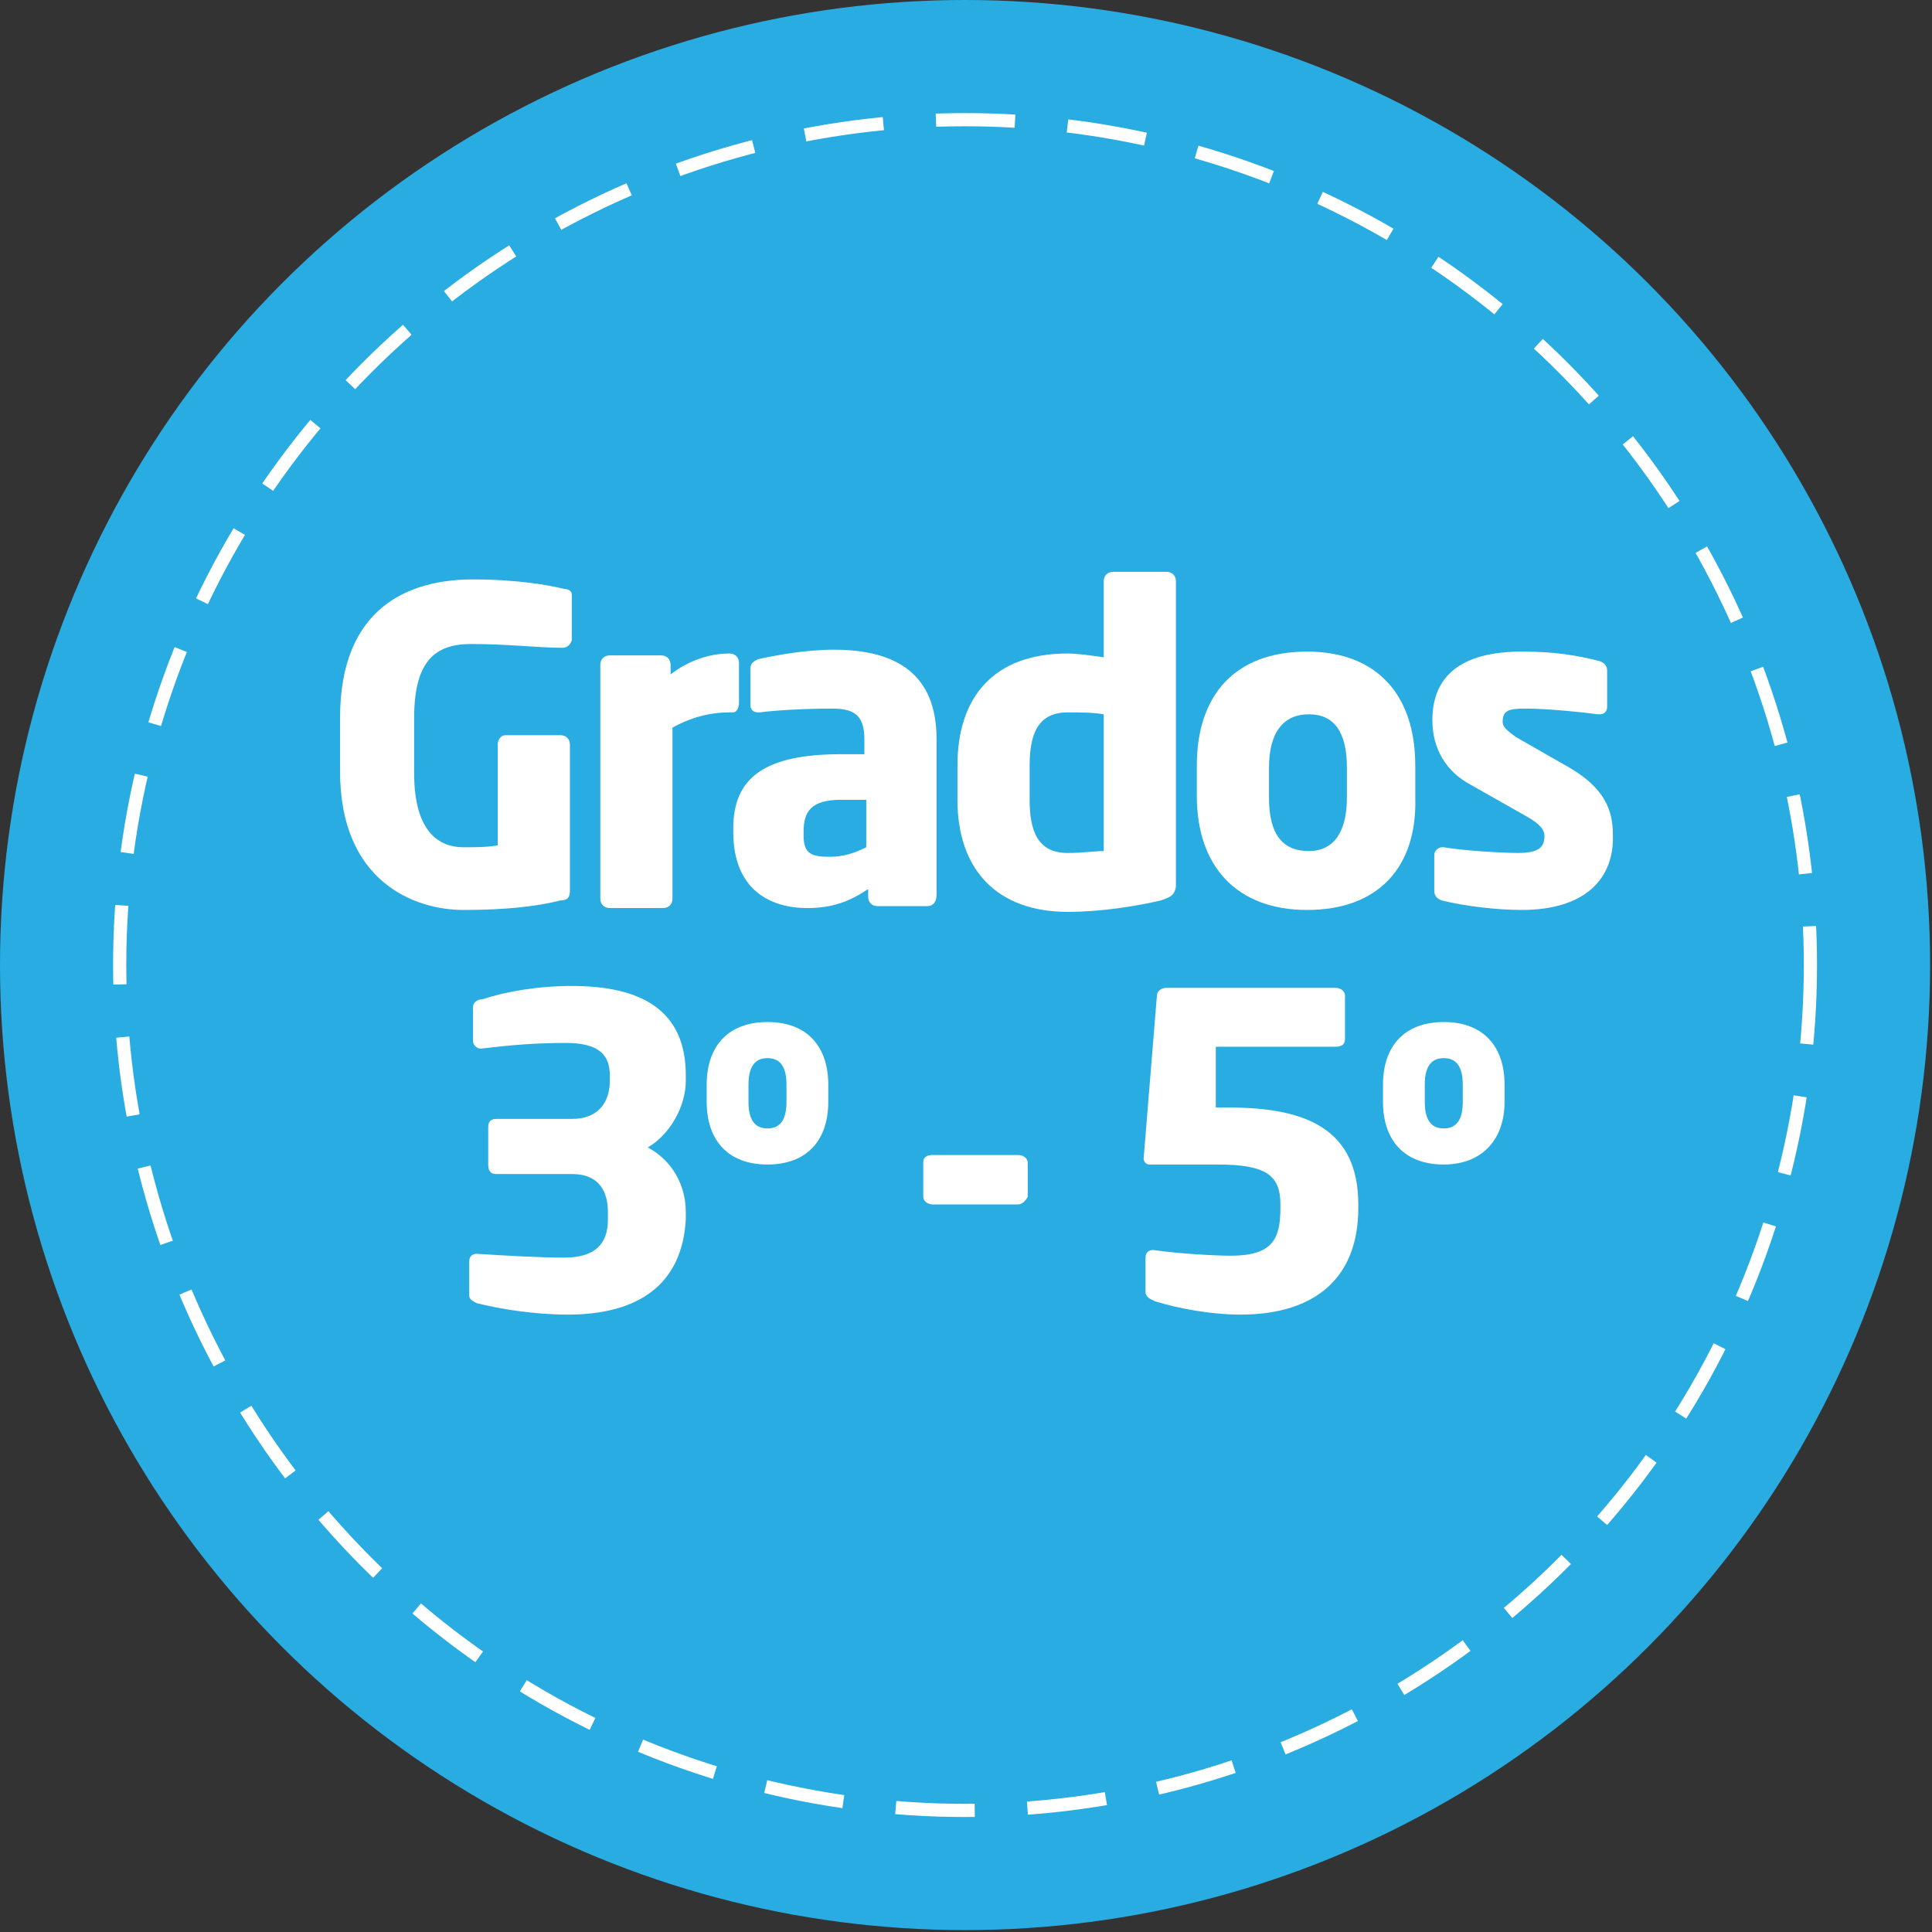<?xml version="1.0" encoding="utf-8"?>
<!-- Generator: Adobe Illustrator 18.0.0, SVG Export Plug-In . SVG Version: 6.00 Build 0)  -->
<!DOCTYPE svg PUBLIC "-//W3C//DTD SVG 1.1//EN" "http://www.w3.org/Graphics/SVG/1.1/DTD/svg11.dtd">
<svg version="1.1" id="Layer_1" xmlns="http://www.w3.org/2000/svg" xmlns:xlink="http://www.w3.org/1999/xlink" x="0px" y="0px"
	 viewBox="0 0 101.7 101.7" enable-background="new 0 0 101.7 101.7" xml:space="preserve">
<rect x="0" y="0" width="101.7" height="101.7" fill="#333333" stroke="none"/>
<g>
	<circle fill="#29ACE2" cx="50.8" cy="50.8" r="50.8"/>
	
		<circle fill="none" stroke="#FFFFFF" stroke-width="0.694" stroke-miterlimit="10" stroke-dasharray="4.163,2.776" cx="50.8" cy="50.8" r="44.5"/>
	<g>
		<path fill="#FFFFFF" d="M29.6,34.1C29.6,34.1,29.6,34.1,29.6,34.1c-1.2,0-2.9-0.2-4.8-0.2c-1.9,0-3,0.9-3,3.9v2.9
			c0,3.2,1.4,3.9,2.6,3.9c0.6,0,1.2,0,1.8-0.1v-5.3c0-0.3,0.2-0.5,0.4-0.5h2.9c0.3,0,0.5,0.2,0.5,0.5v7.7c0,0.3-0.1,0.5-0.5,0.5
			c-1.2,0.3-2.8,0.5-5.1,0.5c-2.6,0-6.5-1.5-6.5-7.3v-2.8c0-5.9,3.7-7.3,7-7.3c2.3,0,4,0.3,4.8,0.5c0.2,0,0.4,0.1,0.4,0.3v2.4
			C30,34,29.8,34.1,29.6,34.1z"/>
		<path fill="#FFFFFF" d="M38.6,37.5h-0.2c-1.1,0-2.1,0.3-3,0.8v9c0,0.3-0.2,0.5-0.5,0.5h-2.8c-0.3,0-0.5-0.2-0.5-0.5V35
			c0-0.3,0.2-0.5,0.5-0.5h2.7c0.3,0,0.5,0.2,0.5,0.5v0.5c0.9-0.7,2-1.1,3.1-1.1c0.3,0,0.5,0.2,0.5,0.5V37
			C38.9,37.2,38.8,37.5,38.6,37.5z"/>
		<path fill="#FFFFFF" d="M48.8,47.7h-2.6c-0.3,0-0.5-0.2-0.5-0.5v-0.4c-0.9,0.6-1.8,1-3.2,1c-2,0-3.9-1-3.9-4v-0.2
			c0-2.7,1.7-3.9,5.7-3.9h1.2v-0.8c0-1.3-0.6-1.6-1.7-1.6c-1.5,0-3.1,0.1-3.8,0.2h-0.1c-0.2,0-0.4-0.1-0.4-0.4v-1.9
			c0-0.3,0.2-0.4,0.4-0.5c0.9-0.2,2.5-0.5,4-0.5c3.3,0,5.4,1.3,5.4,4.7v8.2C49.3,47.5,49.1,47.7,48.8,47.7z M45.6,42.1h-1.3
			c-1.6,0-2,0.6-2,1.7V44c0,1,0.5,1.1,1.4,1.1c0.7,0,1.3-0.2,1.9-0.5V42.1z"/>
		<path fill="#FFFFFF" d="M61.1,47.4c-1.3,0.3-3.1,0.6-4.9,0.6c-3.7,0-5.8-2.2-5.8-5.9v-1.8c0-3.6,1.9-5.9,5.8-5.9
			c0.5,0,1.2,0.1,1.9,0.2v-4c0-0.3,0.2-0.5,0.5-0.5h2.8c0.3,0,0.5,0.2,0.5,0.5v16.1C61.8,47.1,61.7,47.2,61.1,47.4z M58.1,37.6
			c-0.6-0.1-1.3-0.1-1.9-0.1c-1.6,0-2,1.2-2,2.8v1.8c0,1.6,0.4,2.8,2,2.8c0.8,0,1.4-0.1,1.9-0.1V37.6z"/>
		<path fill="#FFFFFF" d="M68.8,47.9c-3.7,0-5.8-2.3-5.8-6v-1.6c0-3.7,2-6,5.8-6c3.7,0,5.7,2.3,5.7,6V42
			C74.6,45.6,72.6,47.9,68.8,47.9z M70.9,40.4c0-1.9-0.7-2.8-2-2.8c-1.3,0-2.1,0.9-2.1,2.8V42c0,1.9,0.7,2.8,2.1,2.8
			c1.3,0,2-1,2-2.8V40.4z"/>
		<path fill="#FFFFFF" d="M80.1,47.9c-1.3,0-3-0.2-4.2-0.5c-0.3-0.1-0.4-0.3-0.4-0.5v-1.9c0-0.2,0.2-0.4,0.4-0.4c0,0,0.1,0,0.1,0
			c1.2,0.2,3.2,0.3,3.9,0.3c1.1,0,1.4-0.3,1.4-0.9c0-0.3-0.2-0.6-0.9-1l-3-1.7c-1.3-0.7-2-1.9-2-3.4c0-2.3,1.5-3.6,4.7-3.6
			c1.8,0,2.9,0.2,4.1,0.5c0.3,0.1,0.4,0.3,0.4,0.5v1.9c0,0.3-0.2,0.4-0.4,0.4c0,0,0,0-0.1,0c-0.7-0.1-2.6-0.3-3.8-0.3
			c-0.9,0-1.2,0.1-1.2,0.7c0,0.3,0.3,0.5,0.7,0.8l2.8,1.6c1.9,1.1,2.3,2.3,2.3,3.5C85,46.2,83.5,47.9,80.1,47.9z"/>
		<path fill="#FFFFFF" d="M29.9,69.2c-1.8,0-3.6-0.3-4.8-0.6c-0.2-0.1-0.4-0.2-0.4-0.4v-1.8c0-0.3,0.2-0.4,0.4-0.4c0,0,0,0,0,0
			c1.6,0.1,3.3,0.2,4.6,0.2c1.6,0,2.3-0.7,2.3-2v-0.4c0-1-0.4-2-1.9-2h-4c-0.3,0-0.4-0.2-0.4-0.5v-2c0-0.3,0.2-0.4,0.4-0.4h4
			c1.5,0,2-1,2-2v-0.3c0-1-0.5-1.7-2.3-1.7c-1.6,0-2.8,0.1-4.5,0.3c0,0,0,0,0,0c-0.2,0-0.4-0.2-0.4-0.4v-1.8c0-0.2,0.2-0.4,0.5-0.4
			c1.2-0.4,2.9-0.7,4.7-0.7c3.7,0,6,1.3,6,4.7v0.3c0,1.3-0.8,2.8-2,3.5c1.3,0.7,2,2,2,3.4v0.4C35.9,67.7,33.5,69.2,29.9,69.2z"/>
		<path fill="#FFFFFF" d="M40.4,61.3c-2.1,0-3.2-1.3-3.2-3.3v-0.9c0-2,1.1-3.3,3.2-3.3c2.1,0,3.2,1.3,3.2,3.3V58
			C43.6,60,42.5,61.3,40.4,61.3z M41.4,57.1c0-0.9-0.3-1.4-1-1.4c-0.7,0-1,0.5-1,1.4V58c0,0.9,0.3,1.4,1,1.4c0.7,0,1-0.5,1-1.4V57.1
			z"/>
		<path fill="#FFFFFF" d="M53.6,63.4h-4.5c-0.3,0-0.5-0.2-0.5-0.4v-1.8c0-0.3,0.2-0.4,0.5-0.4h4.5c0.3,0,0.5,0.2,0.5,0.4v1.8
			C54,63.2,53.8,63.4,53.6,63.4z"/>
		<path fill="#FFFFFF" d="M65.3,69.2c-1.5,0-3.2-0.3-4.5-0.7c-0.2-0.1-0.5-0.2-0.5-0.5v-1.8c0-0.3,0.2-0.4,0.4-0.4c0,0,0,0,0,0
			c1.4,0.2,3.3,0.3,4.1,0.3c2.2,0,2.6-0.9,2.6-2.5v-0.2c0-1.5-0.7-2.1-3.3-2.1h-3.6c-0.2,0-0.3-0.2-0.3-0.3v0l0.7-8.6
			c0-0.2,0.2-0.4,0.5-0.4h8.9c0.3,0,0.5,0.2,0.5,0.4v2.3c0,0.3-0.2,0.4-0.5,0.4h-6.3L64,58.3h0.7c4,0,6.8,1.1,6.8,5.1v0.2
			C71.5,67.2,69.3,69.2,65.3,69.2z"/>
		<path fill="#FFFFFF" d="M76,61.3c-2.1,0-3.2-1.3-3.2-3.3v-0.9c0-2,1.1-3.3,3.2-3.3c2.1,0,3.2,1.3,3.2,3.3V58
			C79.2,60,78,61.3,76,61.3z M77,57.1c0-0.9-0.3-1.4-1-1.4c-0.7,0-1,0.5-1,1.4V58c0,0.9,0.3,1.4,1,1.4c0.7,0,1-0.5,1-1.4V57.1z"/>
	</g>
</g>
</svg>
